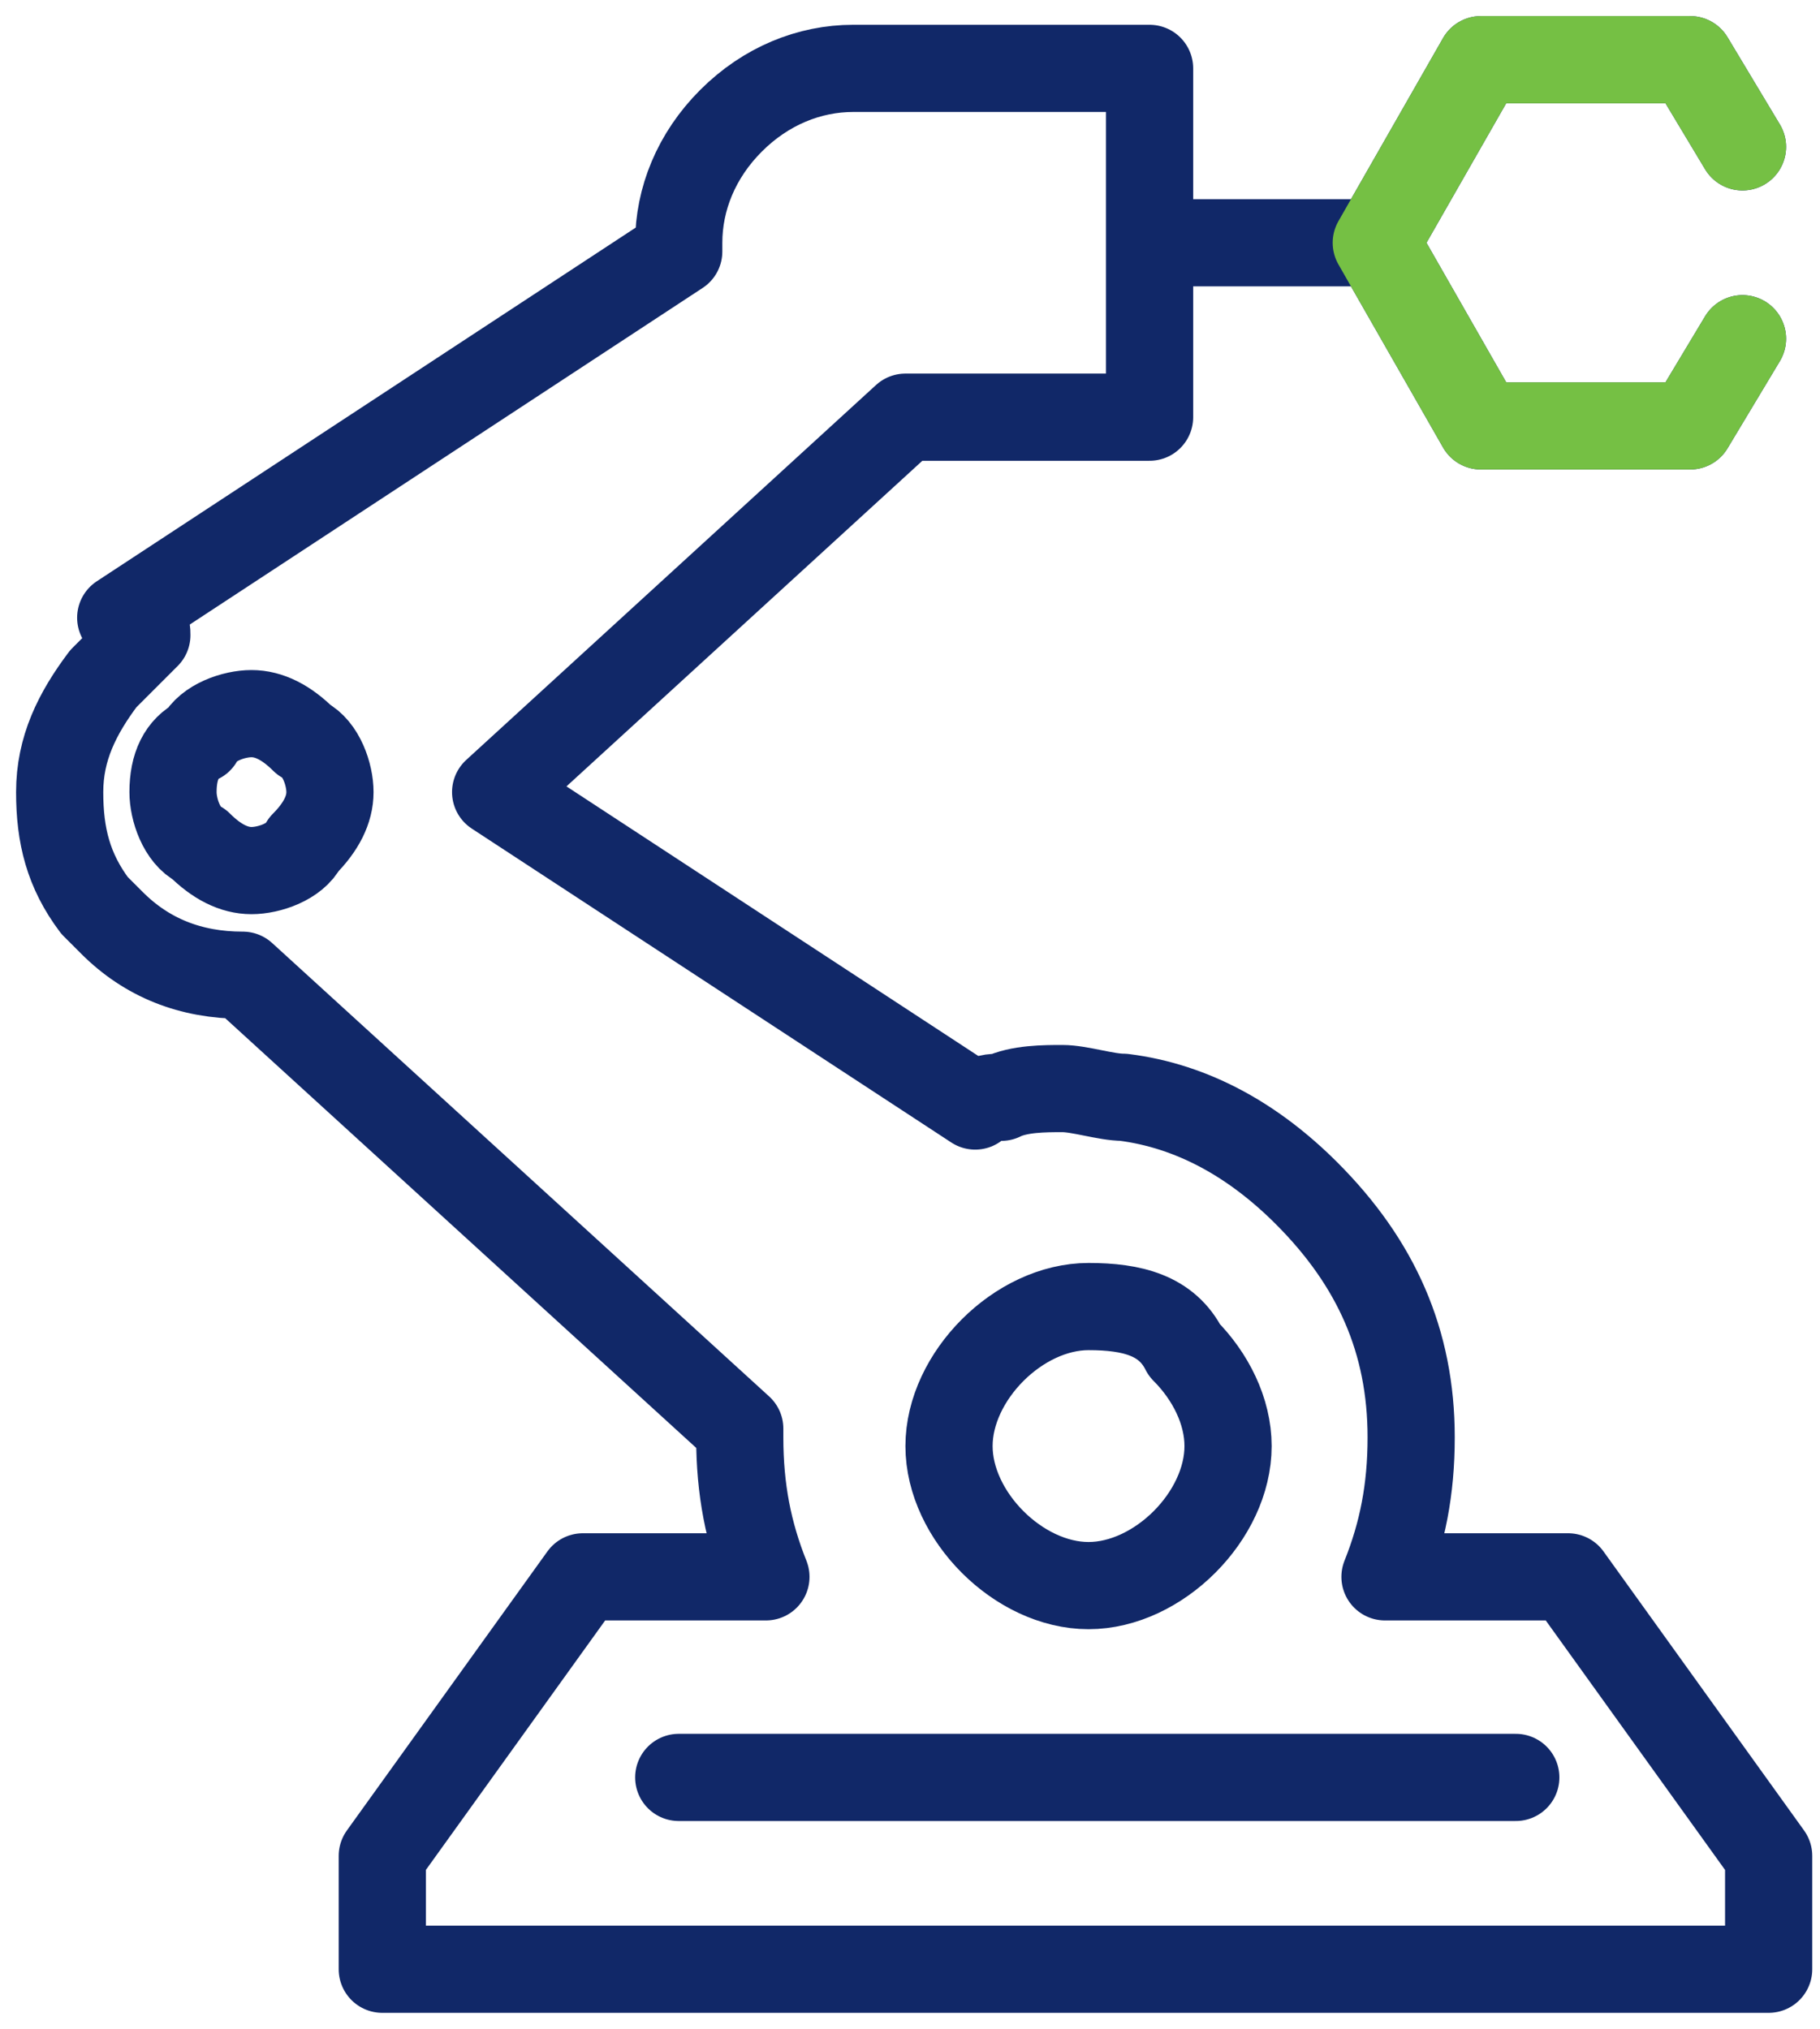 <svg width="61" height="68" viewBox="0 0 61 68" fill="none" xmlns="http://www.w3.org/2000/svg">
<path d="M39.699 8.137H46.128M46.128 8.137L49.635 2H56.648L58.402 4.922M46.128 8.137L49.635 14.274H56.648L58.402 11.352M22.749 59.571H50.804M4.922 21.288C4.63 21.58 4.338 21.872 4.046 22.164C3.753 22.457 3.753 22.457 3.461 22.749C2.584 23.918 2 25.087 2 26.548C2 28.009 2.292 29.178 3.169 30.347C3.461 30.639 3.461 30.639 3.753 30.931C4.922 32.1 6.383 32.685 8.137 32.685L24.794 47.881V48.173C24.794 49.927 25.087 51.388 25.671 52.849H19.534L12.813 62.201V66H59.279V62.201L52.557 52.849H46.42C47.005 51.388 47.297 49.927 47.297 48.173C47.297 44.959 46.128 42.329 43.79 39.991C42.036 38.237 39.991 37.069 37.653 36.776C37.069 36.776 36.192 36.484 35.607 36.484C35.023 36.484 34.146 36.484 33.562 36.776C33.269 36.776 32.977 36.776 32.685 37.069L16.612 26.548L30.347 13.982H38.53V8.137V2.292H28.593C27.132 2.292 25.671 2.877 24.502 4.046C23.333 5.215 22.749 6.676 22.749 8.137V8.429L4.046 20.703C4.922 20.995 4.922 20.995 4.922 21.288ZM5.799 26.548C5.799 27.132 6.091 28.009 6.676 28.301C7.26 28.886 7.845 29.178 8.429 29.178C9.014 29.178 9.89 28.886 10.183 28.301C10.767 27.717 11.059 27.132 11.059 26.548C11.059 25.963 10.767 25.087 10.183 24.794C9.598 24.21 9.014 23.918 8.429 23.918C7.845 23.918 6.968 24.21 6.676 24.794C6.091 25.087 5.799 25.671 5.799 26.548ZM36.484 43.79C35.315 43.79 34.146 44.374 33.269 45.251C32.393 46.128 31.808 47.297 31.808 48.466C31.808 49.635 32.393 50.804 33.269 51.68C34.146 52.557 35.315 53.142 36.484 53.142C37.653 53.142 38.822 52.557 39.699 51.68C40.575 50.804 41.16 49.635 41.16 48.466C41.16 47.297 40.575 46.128 39.699 45.251C39.114 44.082 37.945 43.79 36.484 43.79Z" stroke="#112868" stroke-width="2.922" stroke-miterlimit="3" stroke-linecap="round" stroke-linejoin="round"/>
<path d="M58.402 4.922L56.648 2H49.635L46.128 8.137L49.635 14.274H56.648L58.402 11.352" stroke="#75C044" stroke-width="2.922" stroke-miterlimit="3" stroke-linecap="round" stroke-linejoin="round"/>
</svg>
